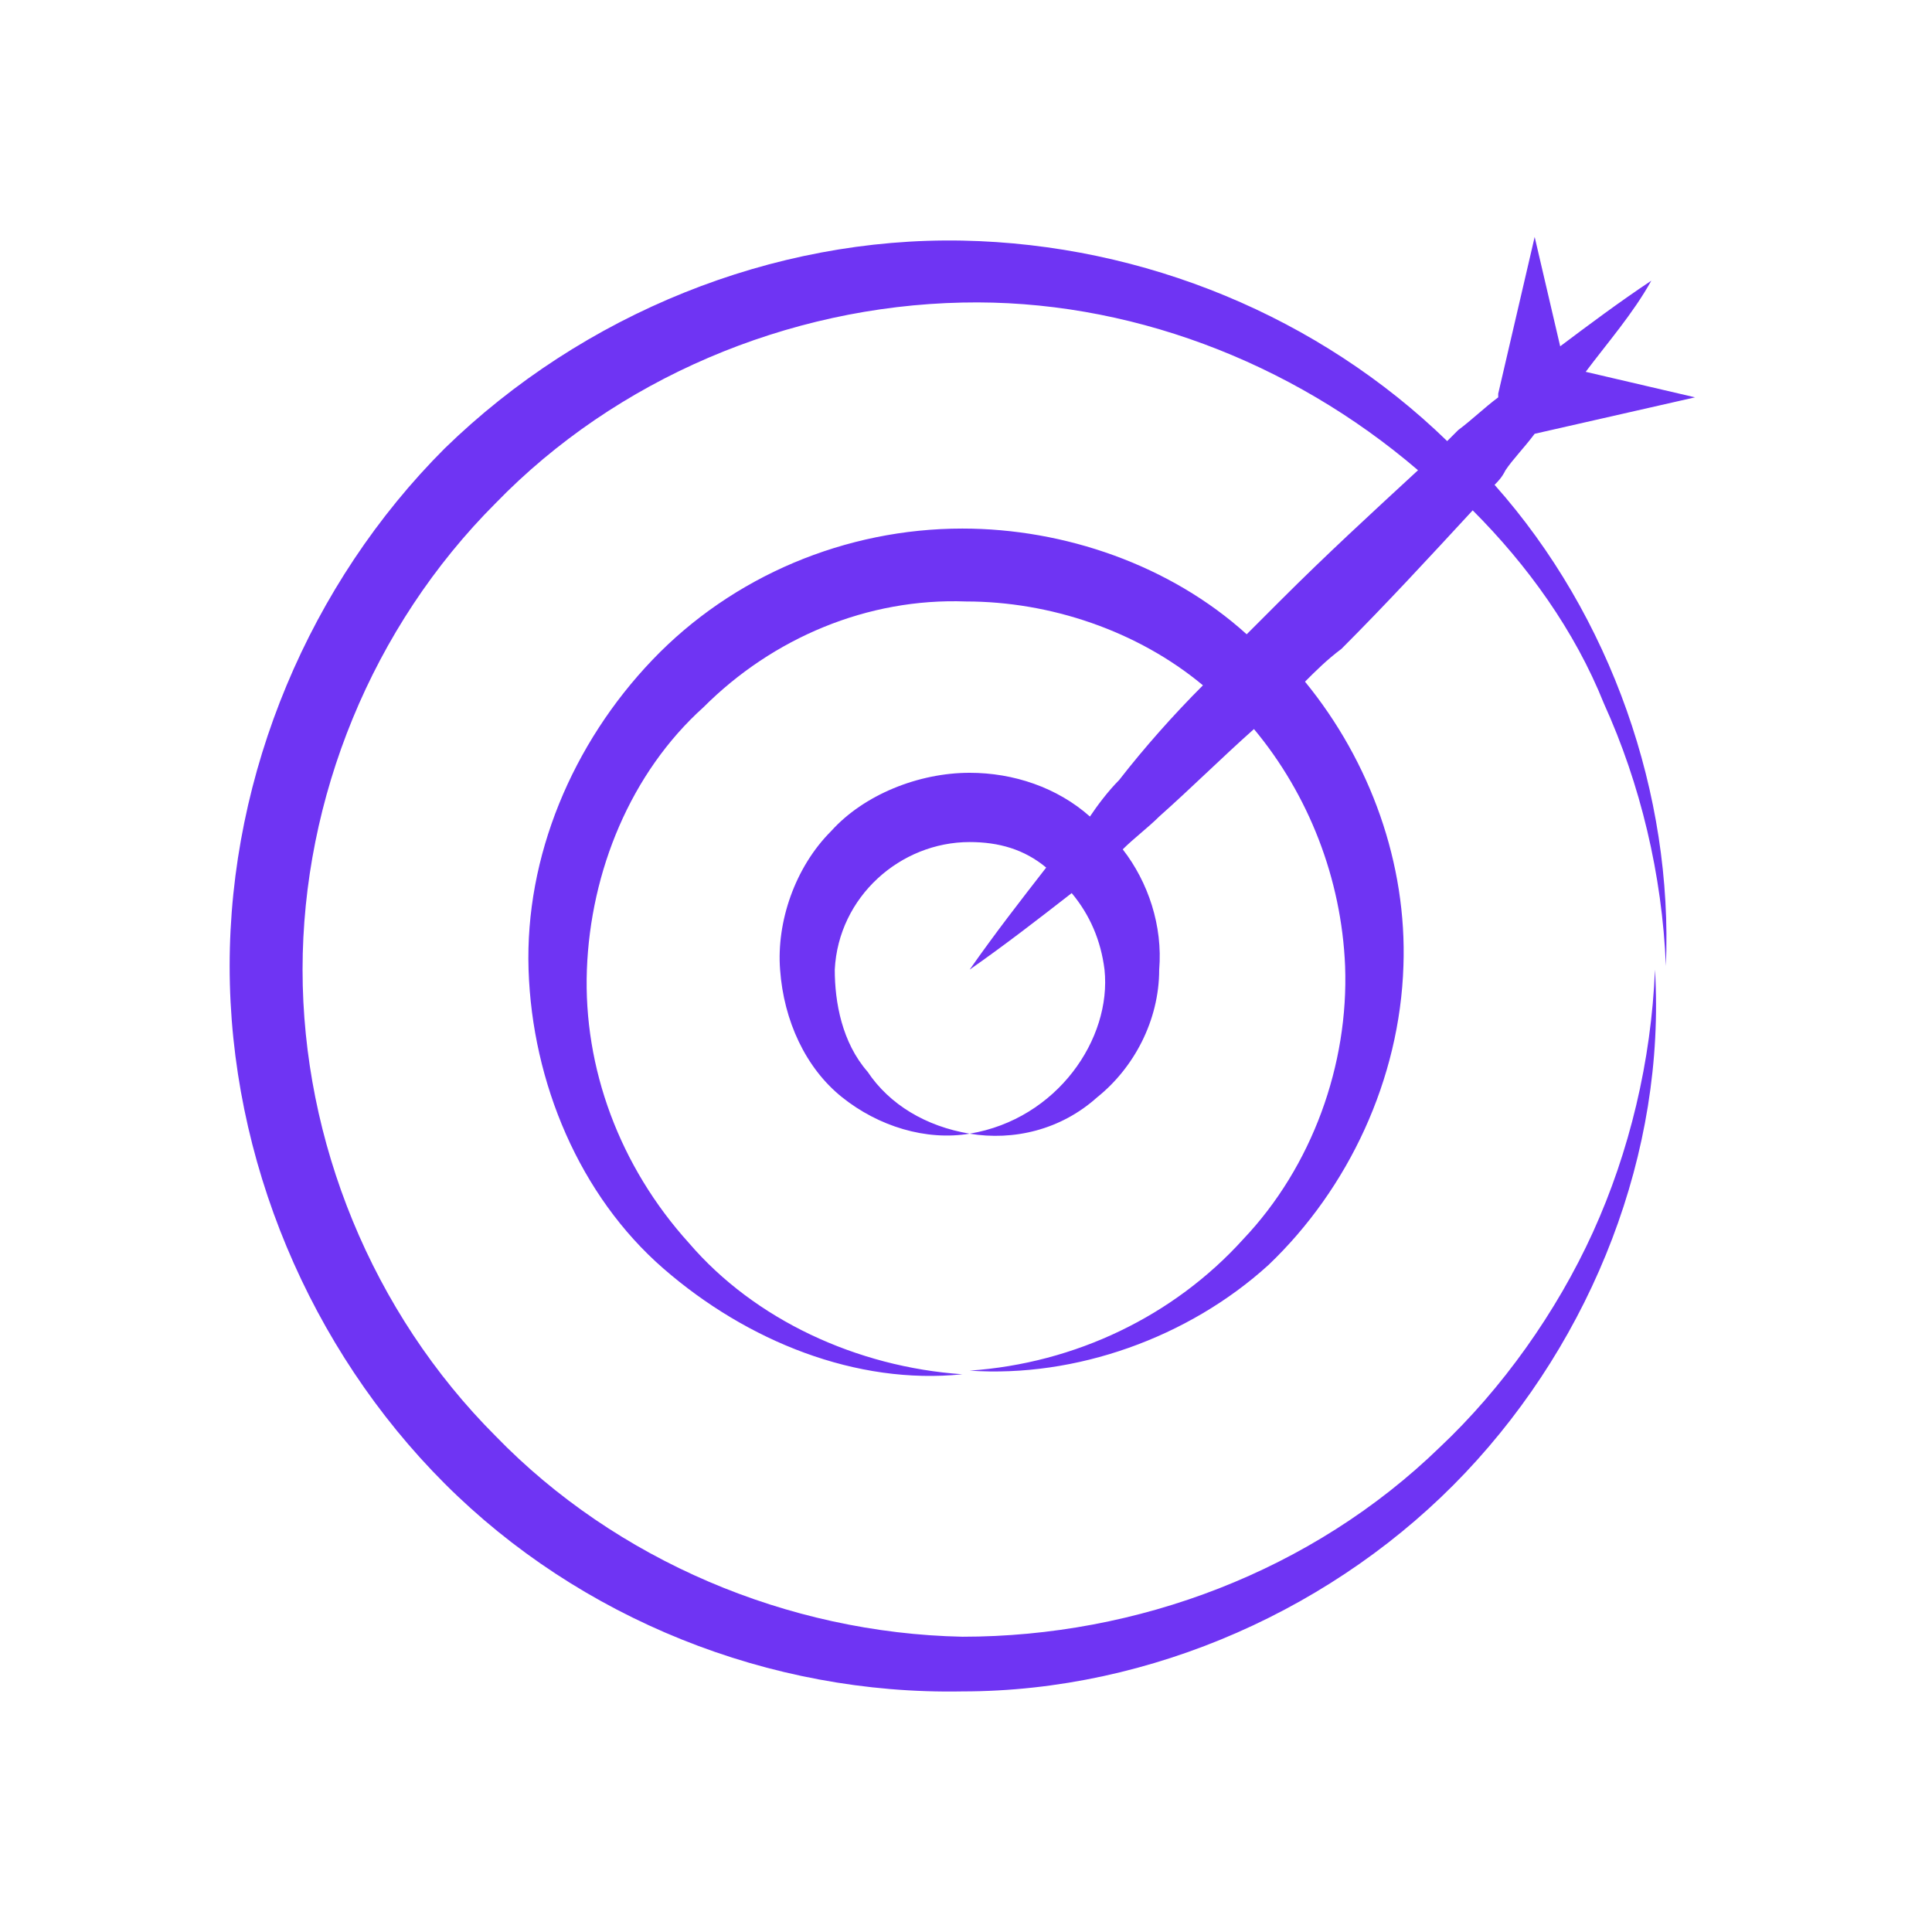 <svg xmlns="http://www.w3.org/2000/svg" xmlns:xlink="http://www.w3.org/1999/xlink" width="512" height="512" x="0" y="0" viewBox="0 0 53 53" style="enable-background:new 0 0 512 512" xml:space="preserve" class=""><g><path d="M42.1 11.9c.1 0 .1 0 0 0l4.4-1-3-.7c.6-.8 1.3-1.6 1.8-2.5-.9.6-1.7 1.2-2.5 1.8l-.7-3-1 4.3v.1c-.4.3-.7.6-1.1.9l-.3.3c-3.5-3.4-8.3-5.4-13.3-5.5-5.2-.1-10.4 2-14.2 5.7-3.7 3.7-5.9 8.9-5.9 14.2S8.5 37 12.2 40.7s8.9 5.8 14.2 5.7c5.2 0 10.3-2.3 13.8-6s5.5-8.8 5.2-13.8c-.1 2.5-.7 5-1.7 7.2s-2.5 4.3-4.2 5.9c-3.5 3.4-8.3 5.2-13.1 5.2-4.8-.1-9.5-2.1-12.8-5.5-3.4-3.4-5.3-8.1-5.3-12.8s1.9-9.4 5.3-12.8c3.3-3.4 8-5.4 12.8-5.5 4.5-.1 9 1.6 12.5 4.6-1.3 1.2-2.5 2.3-3.8 3.6l-.9.9c-2.1-1.9-5-2.9-7.8-2.9-3.2 0-6.3 1.3-8.5 3.6s-3.5 5.4-3.4 8.5 1.4 6.2 3.7 8.2 5.3 3.2 8.2 2.9c-2.9-.2-5.7-1.5-7.5-3.6-1.9-2.1-2.9-4.8-2.8-7.5s1.2-5.4 3.2-7.2c1.9-1.9 4.5-3 7.2-2.9 2.3 0 4.7.8 6.5 2.3-.8.8-1.6 1.7-2.3 2.6-.3.3-.6.7-.8 1-.9-.8-2.1-1.2-3.3-1.2-1.4 0-2.9.6-3.8 1.6-1 1-1.5 2.5-1.4 3.8.1 1.4.7 2.7 1.7 3.5s2.3 1.2 3.5 1c-1.2-.2-2.2-.8-2.8-1.7-.7-.8-.9-1.9-.9-2.8.1-2 1.8-3.5 3.7-3.5.8 0 1.5.2 2.1.7-.7.9-1.4 1.8-2.1 2.8 1-.7 1.9-1.4 2.8-2.1.5.6.8 1.3.9 2.1.2 1.9-1.3 4.1-3.7 4.5 1.2.2 2.5-.1 3.5-1 1-.8 1.7-2.1 1.7-3.5.1-1.2-.3-2.4-1-3.3.3-.3.7-.6 1-.9.9-.8 1.7-1.6 2.6-2.4 1.5 1.8 2.4 4.1 2.5 6.5.1 2.7-.9 5.5-2.8 7.5-1.9 2.1-4.6 3.4-7.5 3.6 2.9.2 6-.9 8.2-2.9 2.2-2.1 3.6-5.1 3.7-8.2.1-2.8-.9-5.6-2.7-7.8.3-.3.6-.6 1-.9 1.2-1.2 2.4-2.5 3.6-3.8 1.5 1.5 2.8 3.3 3.6 5.3 1 2.2 1.6 4.7 1.7 7.2.2-4.7-1.5-9.6-4.7-13.2.1-.1.2-.2.3-.4.2-.3.5-.6.8-1z" fill="#6f34f3" opacity="1" data-original="#000000" class=""></path></g></svg>